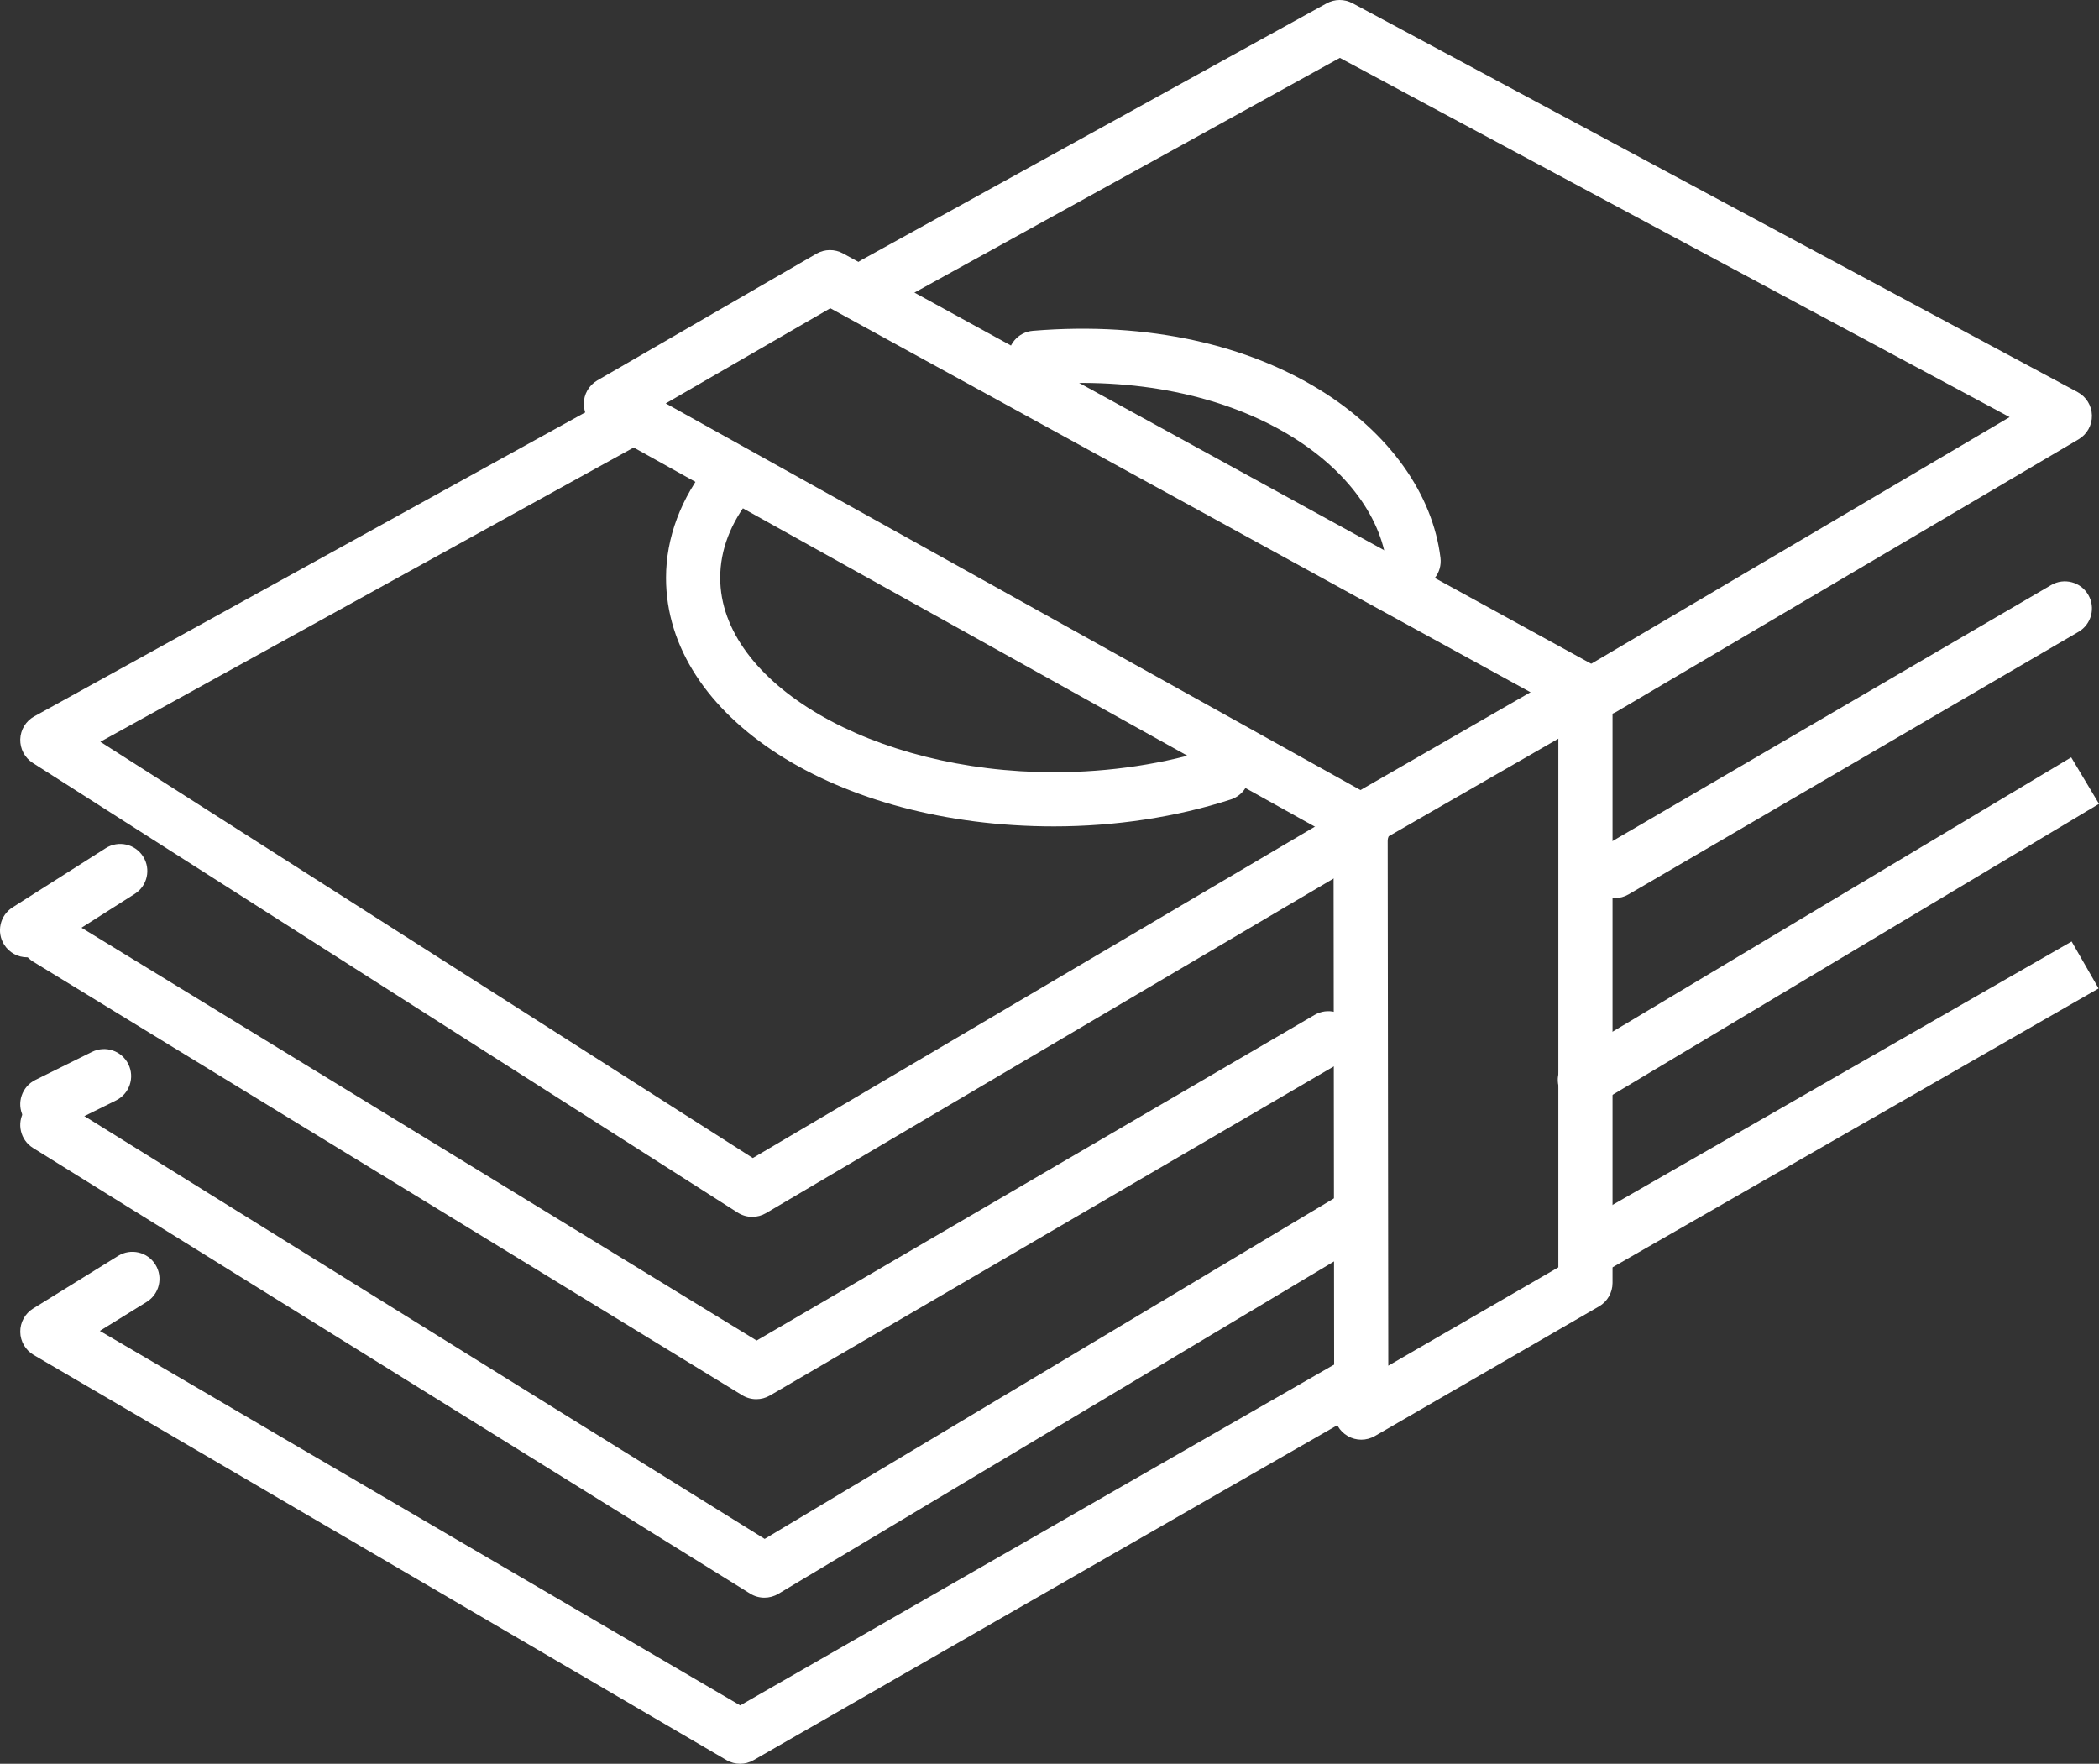 <?xml version="1.0" encoding="utf-8"?>
<!-- Generator: Adobe Illustrator 22.0.1, SVG Export Plug-In . SVG Version: 6.00 Build 0)  -->
<svg version="1.1" id="_x2014_ÎÓÈ_x5F_3" xmlns="http://www.w3.org/2000/svg" xmlns:xlink="http://www.w3.org/1999/xlink"
	 x="0px" y="0px" viewBox="0 0 104.007 87.396" style="enable-background:new 0 0 104.007 87.396;"
	 xml:space="preserve">
<rect x="0" y="0" width="104.007" height="87.396" fill="#333333" stroke="none"/>
<style type="text/css">
	.st0{fill:#ffffff;}
</style>
<g>
	<g>
		<path class="st0" d="M67.452,71.337c-0.232,0-0.463-0.06-0.67-0.179
			c-0.415-0.239-0.672-0.682-0.672-1.161l-0.032-28.52L29.617,21.183
			c-0.422-0.235-0.685-0.678-0.689-1.161c-0.004-0.483,0.252-0.931,0.67-1.173
			l10.856-6.277c0.406-0.235,0.906-0.24,1.317-0.015l37.434,20.53
			c0.43,0.236,0.697,0.686,0.697,1.176v29.308c0,0.479-0.255,0.922-0.67,1.162
			l-11.107,6.424C67.916,71.277,67.684,71.337,67.452,71.337z M32.988,19.989
			l35.083,19.526c0.425,0.237,0.689,0.685,0.689,1.171l0.031,26.985l8.426-4.873
			v-27.74L41.143,15.274L32.988,19.989z"/>
	</g>
	<g>
		<path class="st0" d="M67.429,42.029c-0.464,0-0.916-0.241-1.164-0.673
			c-0.37-0.642-0.148-1.463,0.494-1.832l11.166-6.424
			c0.642-0.369,1.463-0.149,1.832,0.494c0.369,0.642,0.148,1.463-0.495,1.832
			l-11.166,6.424C67.885,41.971,67.655,42.029,67.429,42.029z"/>
	</g>
	<g>
		<path class="st0" d="M37.275,60.296c-0.251,0-0.502-0.07-0.722-0.211L1.624,37.804
			c-0.399-0.255-0.634-0.701-0.62-1.174c0.015-0.473,0.278-0.903,0.693-1.132
			L30.72,19.485c0.649-0.358,1.465-0.122,1.823,0.527
			c0.358,0.649,0.122,1.465-0.527,1.823L4.972,36.756l32.331,20.625l29.513-17.399
			c0.638-0.376,1.461-0.164,1.837,0.475c0.376,0.638,0.164,1.461-0.474,1.837
			L37.956,60.111C37.746,60.235,37.51,60.296,37.275,60.296z"/>
	</g>
	<g>
		<path class="st0" d="M79.415,35.455c-0.459,0-0.907-0.236-1.157-0.661
			c-0.377-0.638-0.164-1.461,0.474-1.837l20.846-12.289L66.391,2.869
			L43.967,15.241c-0.647,0.358-1.465,0.122-1.823-0.527
			c-0.358-0.649-0.122-1.465,0.527-1.823l23.063-12.724
			c0.398-0.22,0.882-0.223,1.282-0.008l35.933,19.271
			c0.427,0.229,0.697,0.671,0.707,1.155c0.01,0.485-0.243,0.937-0.66,1.183
			L80.095,35.269C79.882,35.395,79.647,35.455,79.415,35.455z"/>
	</g>
	<g>
		<path class="st0" d="M80.021,44.501c-0.462,0-0.91-0.238-1.16-0.666
			c-0.374-0.64-0.157-1.462,0.483-1.835l22.295-13.011
			c0.639-0.373,1.462-0.157,1.835,0.483c0.374,0.64,0.158,1.462-0.482,1.835
			L80.696,44.318C80.484,44.442,80.251,44.501,80.021,44.501z"/>
	</g>
	<g>
		<path class="st0" d="M37.476,69.33c-0.242,0-0.485-0.066-0.7-0.197L1.646,47.653
			c-0.632-0.387-0.831-1.212-0.445-1.845c0.387-0.632,1.213-0.832,1.845-0.445
			l34.446,21.061l27.65-16.136c0.638-0.373,1.461-0.158,1.835,0.482
			c0.374,0.64,0.157,1.462-0.483,1.835L38.152,69.147
			C37.943,69.269,37.709,69.33,37.476,69.33z"/>
	</g>
	<g>
		<path class="st0" d="M78.533,54.848c-0.456,0-0.901-0.233-1.153-0.653
			c-0.38-0.636-0.173-1.46,0.463-1.841l24.787-14.826l1.378,2.303L79.221,54.658
			C79.005,54.787,78.767,54.848,78.533,54.848z"/>
	</g>
	<g>
		<path class="st0" d="M37.877,79.166c-0.246,0-0.491-0.067-0.708-0.202L1.637,56.882
			C1.008,56.491,0.815,55.664,1.206,55.034c0.392-0.629,1.219-0.822,1.848-0.431
			l34.836,21.65l28.34-16.952c0.636-0.381,1.46-0.173,1.84,0.462
			c0.381,0.636,0.173,1.46-0.463,1.84L38.566,78.976
			C38.353,79.103,38.115,79.166,37.877,79.166z"/>
	</g>
	<g>
		<path class="st0" d="M79.262,62.96c-0.465,0-0.917-0.242-1.165-0.674
			c-0.369-0.643-0.147-1.463,0.496-1.831l24.058-13.804l1.336,2.327L79.928,62.781
			C79.718,62.902,79.488,62.96,79.262,62.96z"/>
	</g>
	<g>
		<path class="st0" d="M52.22,40.948c-10.776,0-19.218-5.41-19.218-12.315
			c0-1.987,0.737-3.954,2.131-5.689c0.464-0.578,1.309-0.669,1.887-0.206
			c0.578,0.464,0.67,1.309,0.206,1.887c-1.021,1.271-1.539,2.62-1.539,4.008
			c0,5.221,7.572,9.632,16.535,9.632c2.771,0,5.515-0.416,7.937-1.203
			c0.704-0.23,1.461,0.157,1.691,0.861c0.229,0.705-0.157,1.462-0.861,1.691
			C58.3,40.487,55.268,40.948,52.22,40.948z"/>
	</g>
	<g>
		<path class="st0" d="M70.044,29.147c-0.669,0-1.248-0.499-1.331-1.18
			c-0.597-4.918-7.385-9.718-17.311-8.902c-0.732,0.059-1.387-0.488-1.447-1.227
			c-0.061-0.738,0.488-1.386,1.227-1.447c11.668-0.962,19.432,4.967,20.195,11.253
			c0.089,0.736-0.435,1.405-1.171,1.494C70.152,29.144,70.098,29.147,70.044,29.147
			z"/>
	</g>
	<g>
		<path class="st0" d="M36.673,87.396c-0.234,0-0.469-0.061-0.678-0.184L1.669,67.139
			c-0.407-0.238-0.659-0.671-0.665-1.142c-0.006-0.471,0.235-0.91,0.636-1.158
			l4.215-2.61c0.629-0.39,1.457-0.196,1.847,0.435
			c0.39,0.63,0.196,1.457-0.435,1.847l-2.32,1.436l31.731,18.556l29.366-16.85
			c0.644-0.368,1.463-0.147,1.832,0.496c0.369,0.643,0.147,1.463-0.496,1.831
			l-30.041,17.237C37.133,87.337,36.903,87.396,36.673,87.396z"/>
	</g>
	<g>
		<path class="st0" d="M2.347,56.058c-0.494,0-0.97-0.274-1.204-0.747
			c-0.329-0.664-0.057-1.469,0.607-1.798l2.811-1.392
			c0.665-0.329,1.469-0.057,1.798,0.607c0.329,0.664,0.057,1.469-0.607,1.798
			l-2.81,1.392C2.75,56.013,2.547,56.058,2.347,56.058z"/>
	</g>
	<g>
		<path class="st0" d="M1.343,47.435c-0.443,0-0.878-0.22-1.134-0.622
			c-0.398-0.625-0.213-1.455,0.413-1.852l4.617-2.934
			c0.625-0.397,1.455-0.213,1.852,0.413c0.398,0.625,0.213,1.455-0.413,1.852
			l-4.617,2.934C1.839,47.367,1.589,47.435,1.343,47.435z"/>
	</g>
</g>
</svg>
